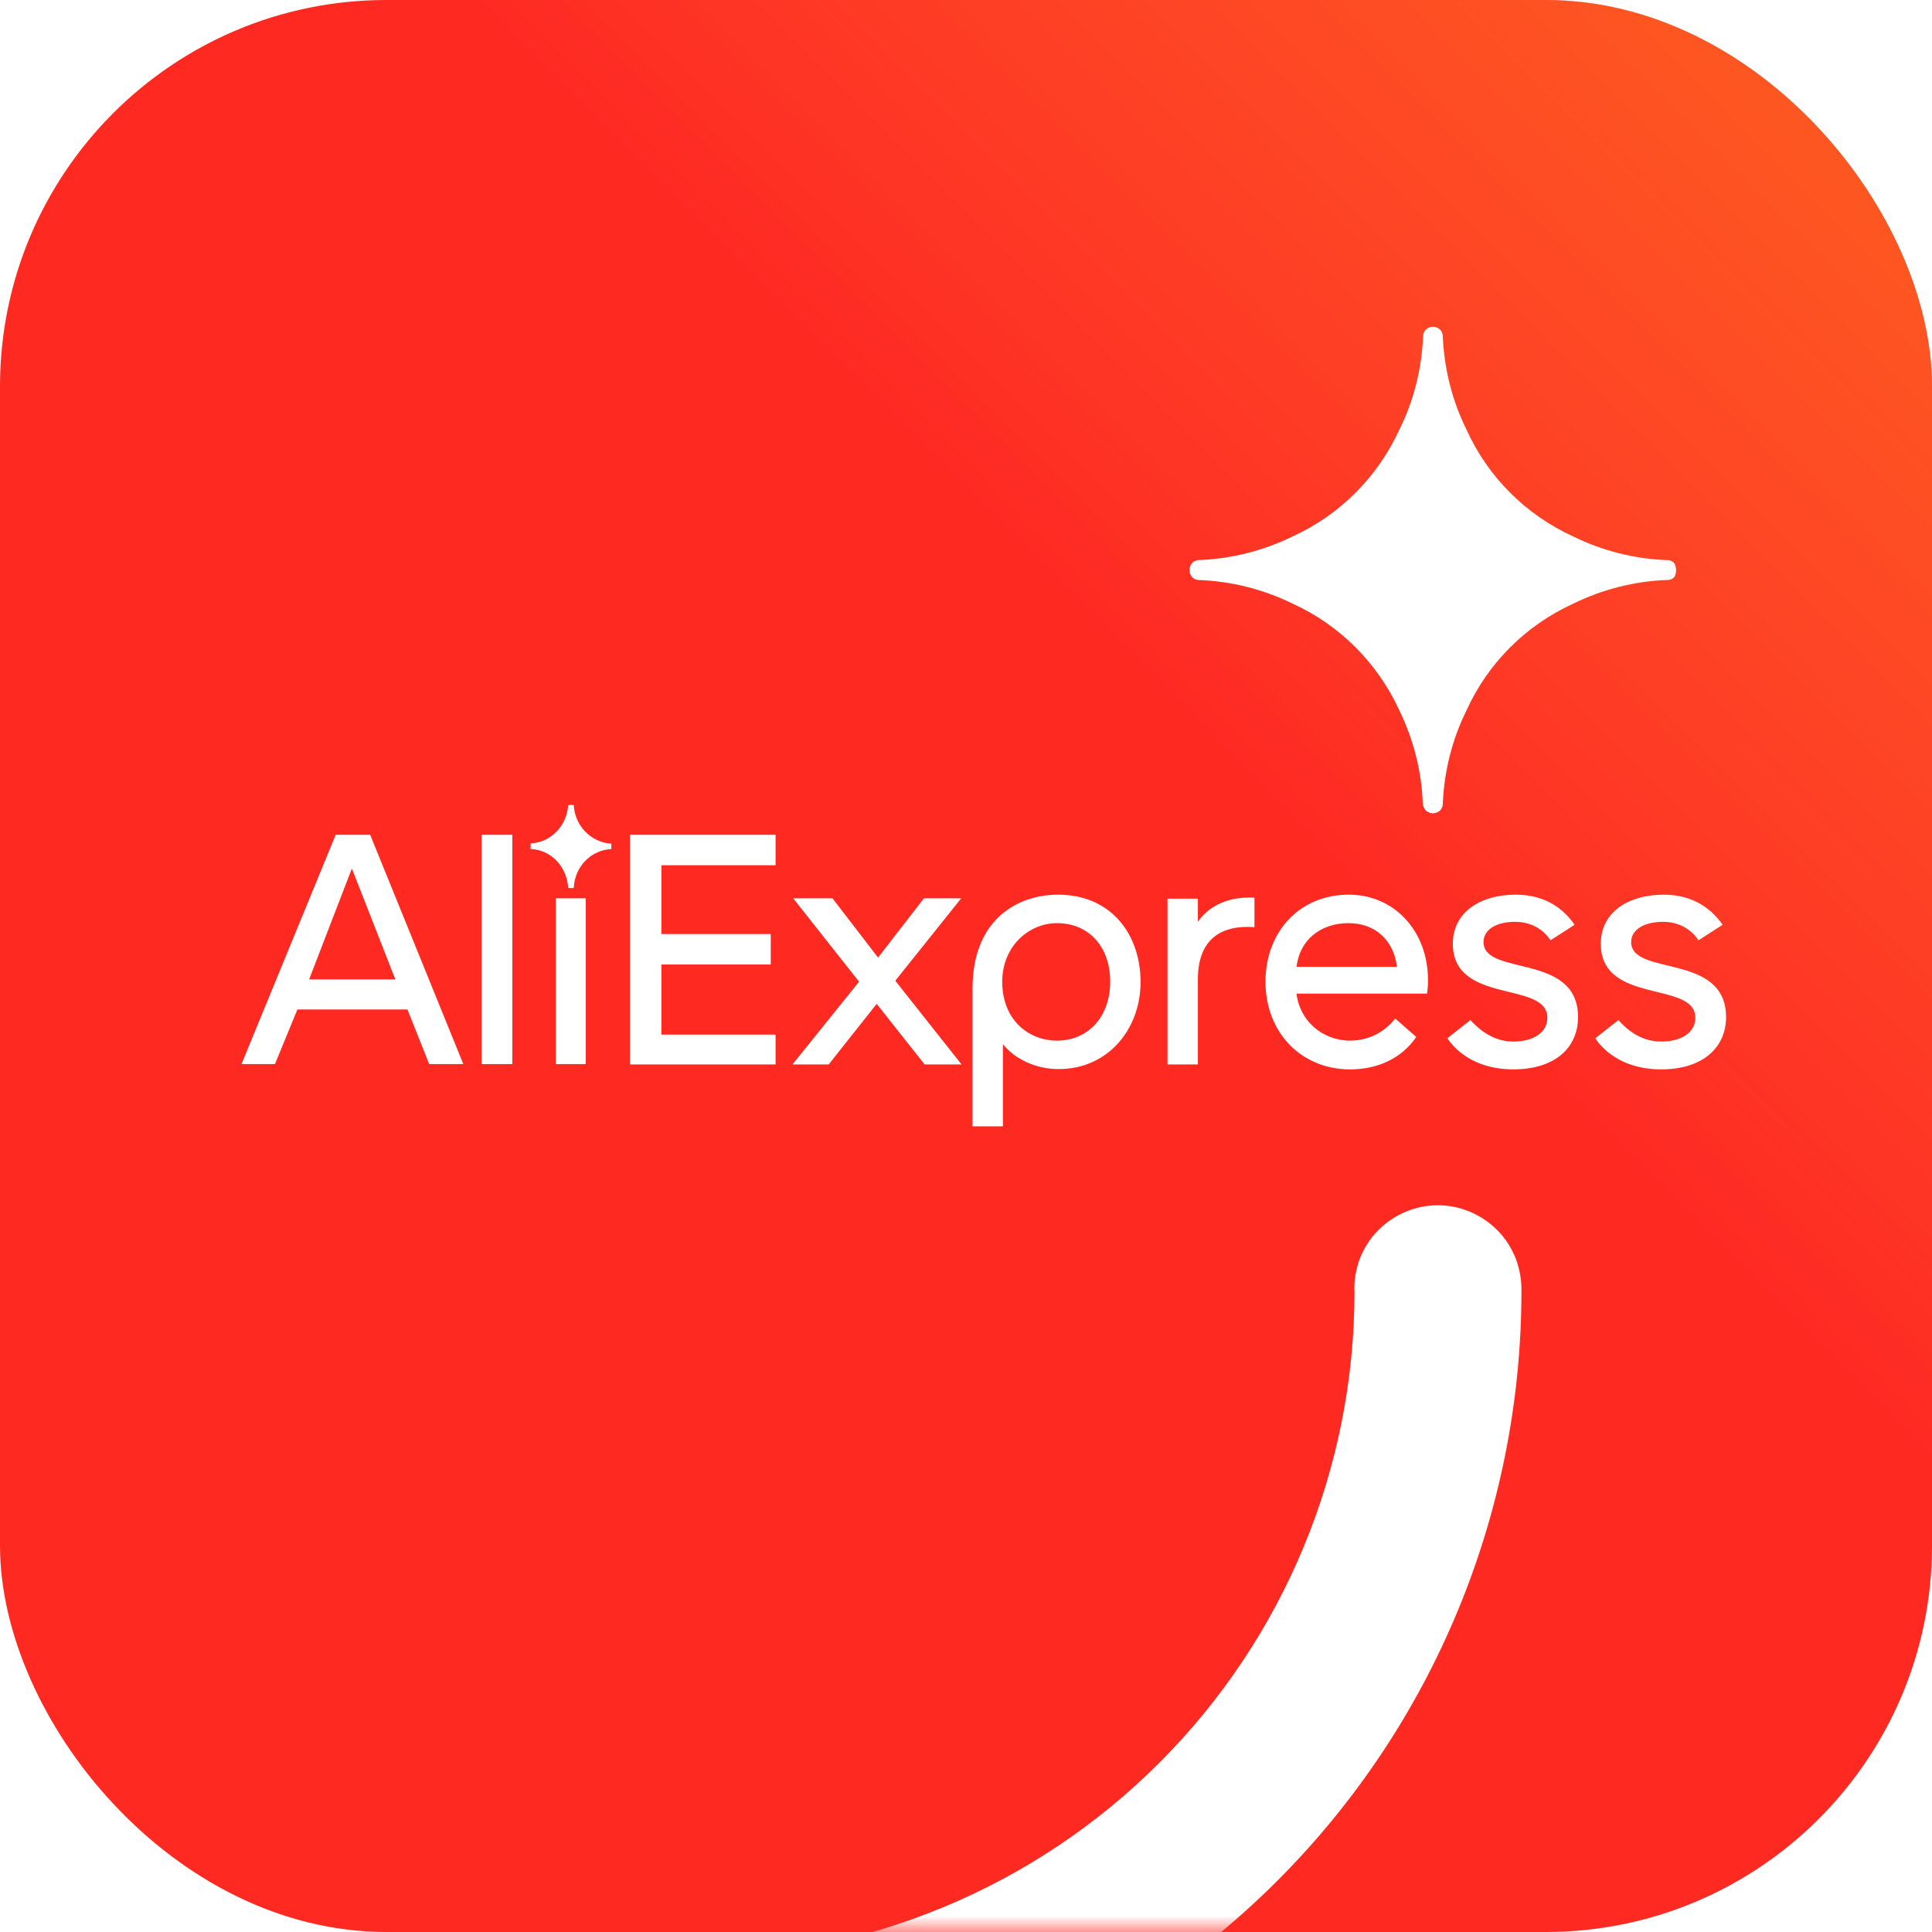 <?xml version="1.0" encoding="UTF-8"?>
<svg xmlns="http://www.w3.org/2000/svg" width="60" height="60" viewBox="0 0 60 60" fill="none">
  <g clip-path="url(#clip0_13440_11223)">
    <rect width="60" height="60" rx="12" fill="#FE2722"></rect>
    <rect width="60" height="60" rx="12" fill="url(#paint0_linear_13440_11223)" fill-opacity="0.5" style="mix-blend-mode:screen"></rect>
    <mask id="mask0_13440_11223" style="mask-type:luminance" maskUnits="userSpaceOnUse" x="0" y="-1" width="61" height="61">
      <path d="M60.002 -0H0.002V59.999H60.002V-0Z" fill="white"></path>
    </mask>
    <g mask="url(#mask0_13440_11223)">
      <g filter="url(#filter0_d_13440_11223)">
        <path d="M51.803 17.585C51.857 17.585 51.9 17.57 51.943 17.542C51.986 17.514 52.018 17.474 52.028 17.428C52.061 17.333 52.061 17.229 52.028 17.133C52.018 17.086 51.986 17.046 51.943 17.017C51.9 16.988 51.857 16.971 51.803 16.97C50.775 16.937 49.778 16.686 48.857 16.234C47.389 15.565 46.211 14.389 45.546 12.923C45.096 12.017 44.85 11.026 44.807 10.017C44.807 9.938 44.775 9.863 44.721 9.808C44.657 9.753 44.582 9.722 44.507 9.722H44.496C44.421 9.722 44.346 9.753 44.282 9.808C44.228 9.863 44.196 9.938 44.196 10.017C44.153 11.026 43.907 12.016 43.457 12.922C42.782 14.387 41.614 15.562 40.146 16.231C39.236 16.679 38.239 16.929 37.232 16.967C37.168 16.968 37.103 16.991 37.05 17.031C37.007 17.072 36.964 17.128 36.953 17.19C36.943 17.249 36.943 17.311 36.953 17.37V17.372C36.975 17.433 37.007 17.486 37.05 17.525C37.103 17.564 37.168 17.585 37.221 17.586H37.2C38.218 17.619 39.225 17.87 40.146 18.322C41.614 18.991 42.782 20.167 43.457 21.633C43.896 22.538 44.153 23.528 44.185 24.537C44.196 24.616 44.228 24.691 44.282 24.746C44.346 24.801 44.421 24.831 44.496 24.832H44.507C44.582 24.831 44.657 24.801 44.721 24.746C44.775 24.691 44.807 24.616 44.807 24.537C44.85 23.527 45.096 22.537 45.546 21.631C46.211 20.165 47.389 18.991 48.857 18.322C49.768 17.874 50.764 17.623 51.771 17.586L51.803 17.585Z" fill="white"></path>
      </g>
      <path d="M21.375 65.993C20.711 65.968 20.079 65.683 19.608 65.2C19.147 64.716 18.879 64.072 18.879 63.4C18.879 62.729 19.147 62.084 19.608 61.601C20.079 61.117 20.711 60.833 21.375 60.807C26.861 60.807 32.122 58.628 36 54.749C39.879 50.871 42.065 45.61 42.065 40.124C42.043 39.775 42.108 39.428 42.225 39.101C42.354 38.775 42.536 38.477 42.782 38.226C43.029 37.974 43.318 37.774 43.64 37.638C43.961 37.501 44.304 37.431 44.657 37.431C45 37.431 45.343 37.501 45.665 37.638C45.986 37.774 46.275 37.974 46.522 38.226C46.768 38.477 46.95 38.775 47.079 39.101C47.197 39.428 47.261 39.775 47.25 40.124C47.24 46.984 44.518 53.562 39.665 58.412C34.811 63.263 28.243 65.989 21.375 65.993Z" fill="white"></path>
      <path d="M10.425 25.925L7.5 33.047H8.539L9.236 31.351H12.654L13.329 33.047H14.389L11.496 25.925H10.425ZM9.6 30.416L10.928 26.973L12.278 30.416H9.6Z" fill="white"></path>
      <path d="M19.564 33.057H24.086V32.132H20.54V29.954H23.936V29.008H20.54V26.87H24.086V25.925H19.564V33.057Z" fill="white"></path>
      <path d="M17.818 25H17.646C17.604 25.637 17.121 26.161 16.479 26.192V26.366C17.121 26.397 17.604 26.911 17.646 27.579H17.818C17.85 26.911 18.343 26.407 18.986 26.366V26.202C18.343 26.161 17.85 25.637 17.818 25Z" fill="white"></path>
      <path d="M18.192 27.898H17.26V33.047H18.192V27.898Z" fill="white"></path>
      <path d="M15.911 25.925H14.957V33.047H15.911V25.925Z" fill="white"></path>
      <path d="M41.883 27.785C40.361 27.785 39.301 28.936 39.301 30.488C39.301 32.07 40.415 33.211 41.926 33.211C42.794 33.211 43.533 32.862 43.983 32.204L43.329 31.629C43.061 31.978 42.59 32.317 41.926 32.317C41.069 32.317 40.361 31.7 40.265 30.858H44.315C44.347 30.704 44.347 30.54 44.347 30.426C44.347 28.947 43.329 27.785 41.883 27.785ZM40.265 30.026C40.361 29.203 40.993 28.669 41.883 28.669C42.708 28.669 43.286 29.203 43.383 30.026H40.265Z" fill="white"></path>
      <path d="M46.072 29.255C46.072 28.864 46.48 28.628 47.047 28.628C47.605 28.628 47.969 28.915 48.151 29.203L48.901 28.72C48.59 28.268 48.033 27.785 47.079 27.785C45.944 27.785 45.119 28.35 45.119 29.305C45.119 31.217 48.054 30.446 48.054 31.607C48.054 32.069 47.615 32.347 46.994 32.347C46.351 32.347 45.912 31.947 45.665 31.679L44.947 32.245C45.129 32.512 45.708 33.21 46.994 33.21C48.322 33.21 49.008 32.512 49.008 31.587C49.008 29.573 46.072 30.334 46.072 29.255Z" fill="white"></path>
      <path d="M50.657 29.255C50.657 28.864 51.075 28.628 51.643 28.628C52.2 28.628 52.564 28.915 52.746 29.203L53.497 28.72C53.186 28.268 52.618 27.785 51.675 27.785C50.539 27.785 49.714 28.35 49.714 29.305C49.714 31.217 52.65 30.446 52.65 31.607C52.65 32.069 52.211 32.347 51.589 32.347C50.936 32.347 50.497 31.947 50.261 31.679L49.543 32.245C49.714 32.512 50.304 33.21 51.589 33.21C52.907 33.21 53.604 32.512 53.604 31.587C53.604 29.573 50.657 30.334 50.657 29.255Z" fill="white"></path>
      <path d="M32.86 27.785C31.564 27.785 30.203 28.587 30.203 30.694V34.979H31.146V32.43C31.542 32.913 32.185 33.201 32.882 33.201C34.403 33.201 35.421 31.968 35.421 30.498C35.421 29.008 34.5 27.785 32.86 27.785ZM32.828 32.318C31.939 32.318 31.125 31.67 31.125 30.488C31.125 29.399 31.939 28.669 32.828 28.669C33.782 28.669 34.478 29.368 34.478 30.488C34.478 31.588 33.782 32.318 32.828 32.318Z" fill="white"></path>
      <path d="M37.201 28.628V27.909H36.258V33.057H37.201V30.416C37.201 29.132 37.961 28.721 38.958 28.793V27.878C38.036 27.826 37.468 28.227 37.201 28.628Z" fill="white"></path>
      <path d="M29.851 27.898H28.694L27.268 29.738L25.854 27.898H24.633L26.679 30.488L24.611 33.057H25.736L27.226 31.176L28.715 33.057H29.861L27.804 30.457L29.851 27.898Z" fill="white"></path>
    </g>
  </g>
  <defs>
    <filter id="filter0_d_13440_11223" x="29.913" y="3.116" width="29.171" height="29.173" filterUnits="userSpaceOnUse" color-interpolation-filters="sRGB">
      <feFlood flood-opacity="0" result="BackgroundImageFix"></feFlood>
      <feColorMatrix in="SourceAlpha" type="matrix" values="0 0 0 0 0 0 0 0 0 0 0 0 0 0 0 0 0 0 127 0" result="hardAlpha"></feColorMatrix>
      <feOffset dy="0.426"></feOffset>
      <feGaussianBlur stdDeviation="3.516"></feGaussianBlur>
      <feComposite in2="hardAlpha" operator="out"></feComposite>
      <feColorMatrix type="matrix" values="0 0 0 0 0 0 0 0 0 0 0 0 0 0 0 0 0 0 0.1 0"></feColorMatrix>
      <feBlend mode="normal" in2="BackgroundImageFix" result="effect1_dropShadow_13440_11223"></feBlend>
      <feBlend mode="normal" in="SourceGraphic" in2="effect1_dropShadow_13440_11223" result="shape"></feBlend>
    </filter>
    <linearGradient id="paint0_linear_13440_11223" x1="7.14014e-07" y1="60" x2="64.029" y2="-3.889" gradientUnits="userSpaceOnUse">
      <stop offset="0.584" stop-color="#FFC145" stop-opacity="0.04"></stop>
      <stop offset="1" stop-color="#FFA20D"></stop>
    </linearGradient>
    <clipPath id="clip0_13440_11223">
      <rect width="60" height="60" rx="12" fill="white"></rect>
    </clipPath>
  </defs>
</svg>
